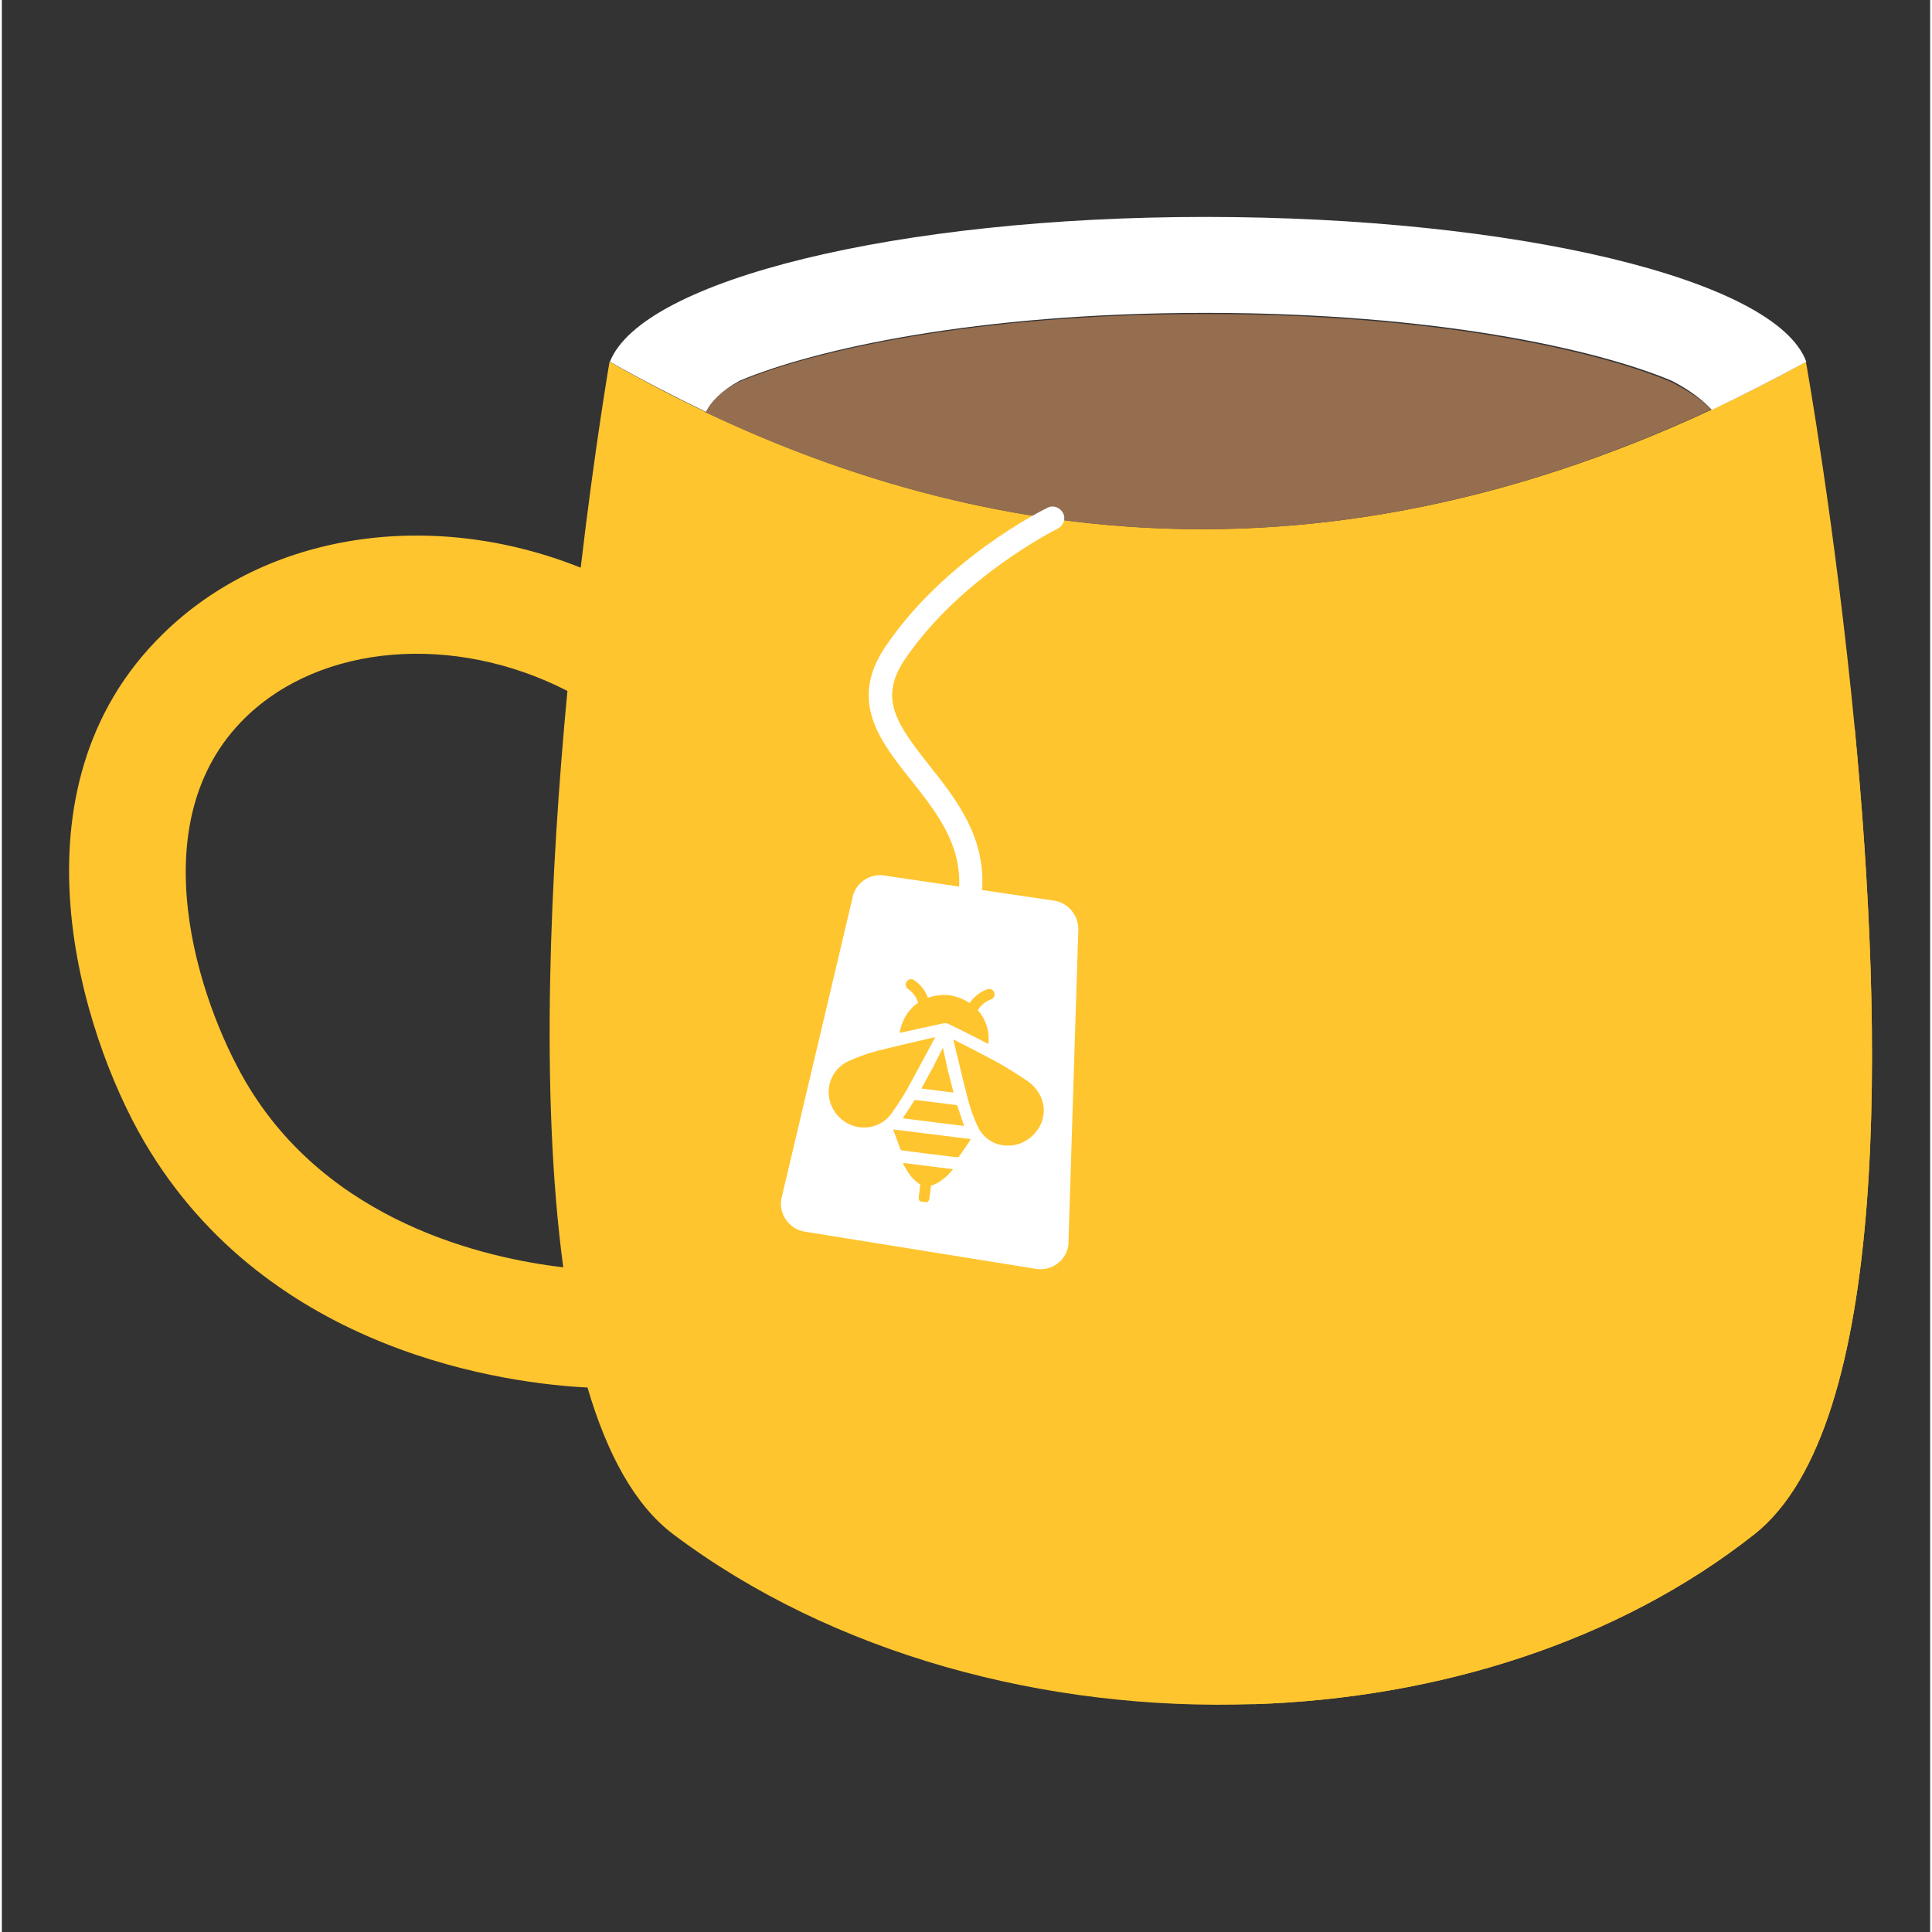 <svg xmlns="http://www.w3.org/2000/svg" xmlns:xlink="http://www.w3.org/1999/xlink" width="377" viewBox="0 0 282.96 283.5" height="377" preserveAspectRatio="xMidYMid meet"><rect x="0" y="0" width="282.96" height="283.5" fill="#333333" stroke="none"/><defs><clipPath id="ed8a1afa37"><path d="M 89 31.832 L 265 31.832 L 265 187 L 89 187 Z M 89 31.832 " clip-rule="nonzero"></path></clipPath><clipPath id="d60d8e1cc6"><path d="M 121 143 L 153 143 L 153 177 L 121 177 Z M 121 143 " clip-rule="nonzero"></path></clipPath><clipPath id="2cecc02e15"><path d="M 123.164 142.398 L 155.109 146.391 L 151.117 178.332 L 119.176 174.344 Z M 123.164 142.398 " clip-rule="nonzero"></path></clipPath><clipPath id="6d4c406d37"><path d="M 123.164 142.398 L 155.109 146.391 L 151.117 178.332 L 119.176 174.344 Z M 123.164 142.398 " clip-rule="nonzero"></path></clipPath></defs><path fill="#ffc52f" d="M 271.906 107.008 C 269.012 76.902 264.727 53.086 264.727 53.086 C 204.91 85.973 146.371 85.695 89.172 53.086 C 89.172 53.086 87.055 65.328 84.941 83.301 C 63.074 74.566 38.867 78.07 23.621 93.039 C 0.363 115.797 11.66 151.688 20.84 167.438 C 39.148 198.82 74.812 203.047 85.941 203.605 C 88.781 213.285 92.844 220.855 98.52 225.137 C 121.832 242.668 153.105 251.125 183.82 250.066 C 210.695 249.176 237.129 240.941 257.16 225.137 C 277.246 209.281 276.133 151.301 271.906 107.008 Z M 35.754 158.699 C 28.906 146.957 20.062 120.641 35.695 105.336 C 46.824 94.43 66.414 92.871 82.992 101.387 C 80.488 127.871 78.934 160.367 82.383 185.965 C 70.977 184.629 47.828 179.398 35.754 158.699 Z M 35.754 158.699 " fill-opacity="1" fill-rule="nonzero"></path><path fill="#956d4f" d="M 103.082 60.434 C 103.805 58.984 105.418 57.484 108.145 56.035 C 118.996 51.473 142.645 46.074 176.531 46.074 C 210.418 46.074 234.066 51.473 244.918 56.035 C 247.645 57.426 249.594 58.762 250.816 60.098 C 200.68 83.523 151.438 83.414 103.082 60.434 Z M 103.082 60.434 " fill-opacity="1" fill-rule="nonzero"></path><path fill="#ffc52f" d="M 257.16 225.137 C 237.129 240.941 210.754 249.176 183.82 250.066 C 171.078 241.664 155.387 229.312 157.781 219.184 C 160.953 205.664 193.227 209.445 220.824 193.309 C 238.852 182.738 260.555 160.367 271.906 107.008 C 276.133 151.301 277.246 209.281 257.16 225.137 Z M 257.16 225.137 " fill-opacity="1" fill-rule="nonzero"></path><g clip-path="url(#ed8a1afa37)"><path fill="#ffffff" d="M 264.781 53.086 C 260.5 55.426 255.156 58.152 250.926 60.152 C 249.703 58.82 247.758 57.262 245.031 55.871 C 234.18 51.305 210.531 45.91 176.645 45.91 C 142.754 45.91 119.105 51.305 108.258 55.871 C 105.531 57.371 104.027 58.984 103.305 60.434 C 98.797 58.262 93.734 55.648 89.227 53.086 C 93.957 41.066 131.516 31.832 176.586 31.832 C 221.992 31.832 260.387 40.957 264.781 53.086 Z M 154.387 132.156 L 143.812 130.598 C 143.812 130.543 143.867 130.434 143.867 130.32 C 144.258 122.586 139.918 117.133 136.078 112.293 C 131.238 106.172 128.68 102.5 132.461 96.824 C 140.695 84.637 154.832 77.625 154.941 77.57 C 155.777 77.125 156.164 76.125 155.723 75.289 C 155.277 74.453 154.273 74.066 153.438 74.512 C 152.828 74.789 138.359 81.965 129.625 94.93 C 124.227 102.945 128.898 108.785 133.406 114.461 C 137.023 119.023 140.754 123.699 140.473 130.098 L 129.566 128.484 C 127.285 128.094 125.117 129.652 124.781 131.934 L 114.379 175.949 C 113.988 178.23 115.602 180.402 117.828 180.734 L 151.715 186.188 C 153.996 186.578 156.164 185.02 156.5 182.738 L 157.945 136.941 C 158.227 134.66 156.668 132.492 154.387 132.156 Z M 154.387 132.156 " fill-opacity="1" fill-rule="nonzero"></path></g><g clip-path="url(#d60d8e1cc6)"><g clip-path="url(#2cecc02e15)"><g clip-path="url(#6d4c406d37)"><path fill="#ffc52f" d="M 130.797 165.73 L 142.18 167.152 C 142.16 167.207 142.137 167.258 142.105 167.309 C 141.961 167.531 141.812 167.746 141.668 167.961 C 141.285 168.523 140.887 169.109 140.477 169.68 C 140.375 169.777 140.25 169.824 140.109 169.812 C 137.469 169.5 134.793 169.164 132.145 168.816 C 132.027 168.805 131.934 168.75 131.859 168.656 C 131.57 167.883 131.281 167.086 131.004 166.32 L 130.801 165.766 C 130.801 165.758 130.797 165.738 130.797 165.73 Z M 132.887 171.875 C 133.363 172.672 133.992 173.32 134.773 173.824 L 134.543 175.664 C 134.52 175.879 134.57 176.074 134.707 176.246 C 134.84 176.418 135.016 176.52 135.23 176.547 C 135.449 176.574 135.645 176.52 135.816 176.387 C 135.988 176.25 136.086 176.074 136.113 175.859 L 136.348 173.988 L 136.363 173.984 C 136.688 173.883 136.996 173.75 137.293 173.59 C 138.184 173.059 138.945 172.383 139.578 171.566 L 132.211 170.645 C 132.402 171.074 132.625 171.484 132.887 171.875 Z M 131.797 151.555 L 131.746 151.562 C 131.871 150.738 132.137 149.965 132.543 149.238 L 132.555 149.215 C 132.648 149.047 132.758 148.879 132.879 148.707 C 132.918 148.648 132.961 148.586 133.004 148.527 C 133.086 148.418 133.18 148.312 133.27 148.207 C 133.34 148.125 133.406 148.043 133.477 147.969 C 133.492 147.953 133.504 147.938 133.52 147.922 C 133.805 147.629 134.121 147.367 134.465 147.141 C 134.371 146.859 134.254 146.586 134.109 146.324 C 133.941 146.055 133.746 145.805 133.523 145.574 C 133.344 145.402 133.148 145.242 132.938 145.105 C 132.77 144.969 132.668 144.793 132.641 144.578 C 132.609 144.363 132.66 144.168 132.793 143.992 C 132.922 143.824 133.094 143.727 133.305 143.691 C 133.523 143.664 133.719 143.719 133.898 143.848 C 134.402 144.184 134.832 144.598 135.188 145.094 C 135.379 145.359 135.551 145.645 135.691 145.941 C 135.766 146.094 135.832 146.254 135.883 146.418 C 136.547 146.184 137.23 146.047 137.93 146.012 C 138.004 146.008 138.074 146.004 138.145 146.004 C 138.406 145.996 138.668 146.004 138.926 146.027 L 138.934 146.027 C 139.176 146.055 139.418 146.102 139.656 146.16 C 139.773 146.188 139.891 146.219 140.004 146.254 C 140.195 146.309 140.398 146.375 140.617 146.457 L 140.723 146.504 C 141.176 146.688 141.609 146.914 142.016 147.188 C 142.109 147.039 142.211 146.902 142.32 146.766 C 142.535 146.516 142.766 146.281 143.02 146.07 C 143.484 145.68 144 145.383 144.57 145.18 C 144.777 145.098 144.98 145.098 145.188 145.176 C 145.383 145.262 145.523 145.398 145.609 145.594 C 145.695 145.797 145.695 145.996 145.613 146.199 C 145.535 146.402 145.395 146.547 145.195 146.633 C 144.957 146.719 144.73 146.824 144.512 146.945 C 144.238 147.117 143.988 147.312 143.758 147.531 C 143.555 147.75 143.375 147.98 143.219 148.23 C 143.473 148.516 143.699 148.82 143.895 149.148 C 143.91 149.176 143.926 149.199 143.941 149.223 C 143.957 149.246 143.965 149.254 143.977 149.273 C 144.652 150.496 144.914 151.805 144.762 153.195 C 144.586 153.105 144.414 153.016 144.246 152.93 C 144.16 152.883 144.074 152.84 143.988 152.797 C 143.859 152.73 143.734 152.664 143.605 152.598 C 143.309 152.441 143.008 152.285 142.707 152.133 C 142.09 151.816 141.457 151.5 140.816 151.184 C 140.176 150.867 139.531 150.551 138.887 150.242 C 138.789 150.195 138.684 150.168 138.574 150.156 C 138.414 150.137 138.254 150.145 138.098 150.172 C 136.957 150.414 135.812 150.668 134.68 150.922 L 133.551 151.172 L 132.945 151.305 L 131.836 151.551 Z M 143.211 148.223 L 143.23 148.191 C 143.227 148.203 143.219 148.211 143.211 148.223 Z M 134.469 147.137 C 134.465 147.125 134.457 147.109 134.453 147.098 Z M 152.367 160.754 C 151.871 159.809 151.172 159.047 150.27 158.477 C 148.164 157.039 145.969 155.754 143.688 154.613 C 142.75 154.113 141.82 153.652 140.836 153.148 C 140.445 152.945 140.035 152.746 139.633 152.531 L 139.633 152.555 C 139.648 152.672 139.672 152.785 139.703 152.898 C 139.883 153.656 140.066 154.402 140.246 155.152 C 140.746 157.242 141.258 159.398 141.816 161.508 C 142.16 162.785 142.605 164.023 143.16 165.223 C 143.348 165.652 143.594 166.047 143.898 166.406 C 144.203 166.766 144.551 167.07 144.945 167.328 C 145.34 167.586 145.762 167.777 146.215 167.91 C 146.664 168.043 147.125 168.105 147.594 168.102 C 148.488 168.113 149.324 167.902 150.105 167.469 C 150.91 167.027 151.566 166.422 152.07 165.652 C 152.559 164.922 152.828 164.121 152.883 163.242 C 152.934 162.367 152.762 161.539 152.367 160.754 Z M 135.609 154.723 C 136.059 153.883 136.504 153.047 136.957 152.211 C 136.949 152.207 136.945 152.207 136.941 152.199 C 136.926 152.199 136.91 152.203 136.895 152.203 C 136.848 152.207 136.801 152.219 136.754 152.23 C 135.953 152.418 135.145 152.605 134.348 152.793 C 132.691 153.176 130.977 153.574 129.301 154 C 127.508 154.406 125.781 155 124.113 155.773 C 123.668 155.992 123.262 156.273 122.898 156.617 C 122.531 156.957 122.227 157.344 121.98 157.777 C 121.73 158.211 121.555 158.672 121.445 159.156 C 121.336 159.645 121.301 160.137 121.34 160.633 C 121.395 161.324 121.582 161.98 121.898 162.598 C 122.215 163.215 122.637 163.75 123.168 164.195 C 123.68 164.645 124.258 164.973 124.898 165.191 C 125.543 165.406 126.203 165.492 126.883 165.445 C 127.66 165.387 128.383 165.16 129.055 164.762 C 129.727 164.363 130.273 163.836 130.695 163.18 C 131.453 162.121 132.156 161.031 132.801 159.902 C 133.75 158.188 134.699 156.422 135.609 154.723 Z M 133.895 161.496 C 133.359 162.305 132.805 163.152 132.199 164.098 L 141.199 165.223 L 141.191 165.184 C 140.863 164.195 140.535 163.219 140.207 162.254 C 140.164 162.199 140.109 162.168 140.039 162.156 C 138.934 162.012 137.797 161.867 136.641 161.723 C 135.801 161.621 134.953 161.512 134.098 161.414 C 134.02 161.414 133.953 161.441 133.895 161.496 Z M 138.902 157.367 L 138.867 157.348 L 138.871 157.316 L 138.75 156.75 C 138.668 156.355 138.586 155.969 138.496 155.57 L 138.363 155.004 C 138.277 154.59 138.18 154.18 138.082 153.727 L 137.875 154.152 C 137.359 155.164 136.895 156.086 136.434 157.012 L 136.406 157.047 C 136.371 157.082 136.344 157.121 136.32 157.16 C 136.016 157.75 135.703 158.324 135.391 158.898 L 134.988 159.641 C 134.969 159.668 134.953 159.699 134.945 159.734 L 139.652 160.324 L 139.473 159.598 C 139.285 158.848 139.098 158.102 138.902 157.367 Z M 138.902 157.367 " fill-opacity="1" fill-rule="nonzero"></path></g></g></g></svg>
